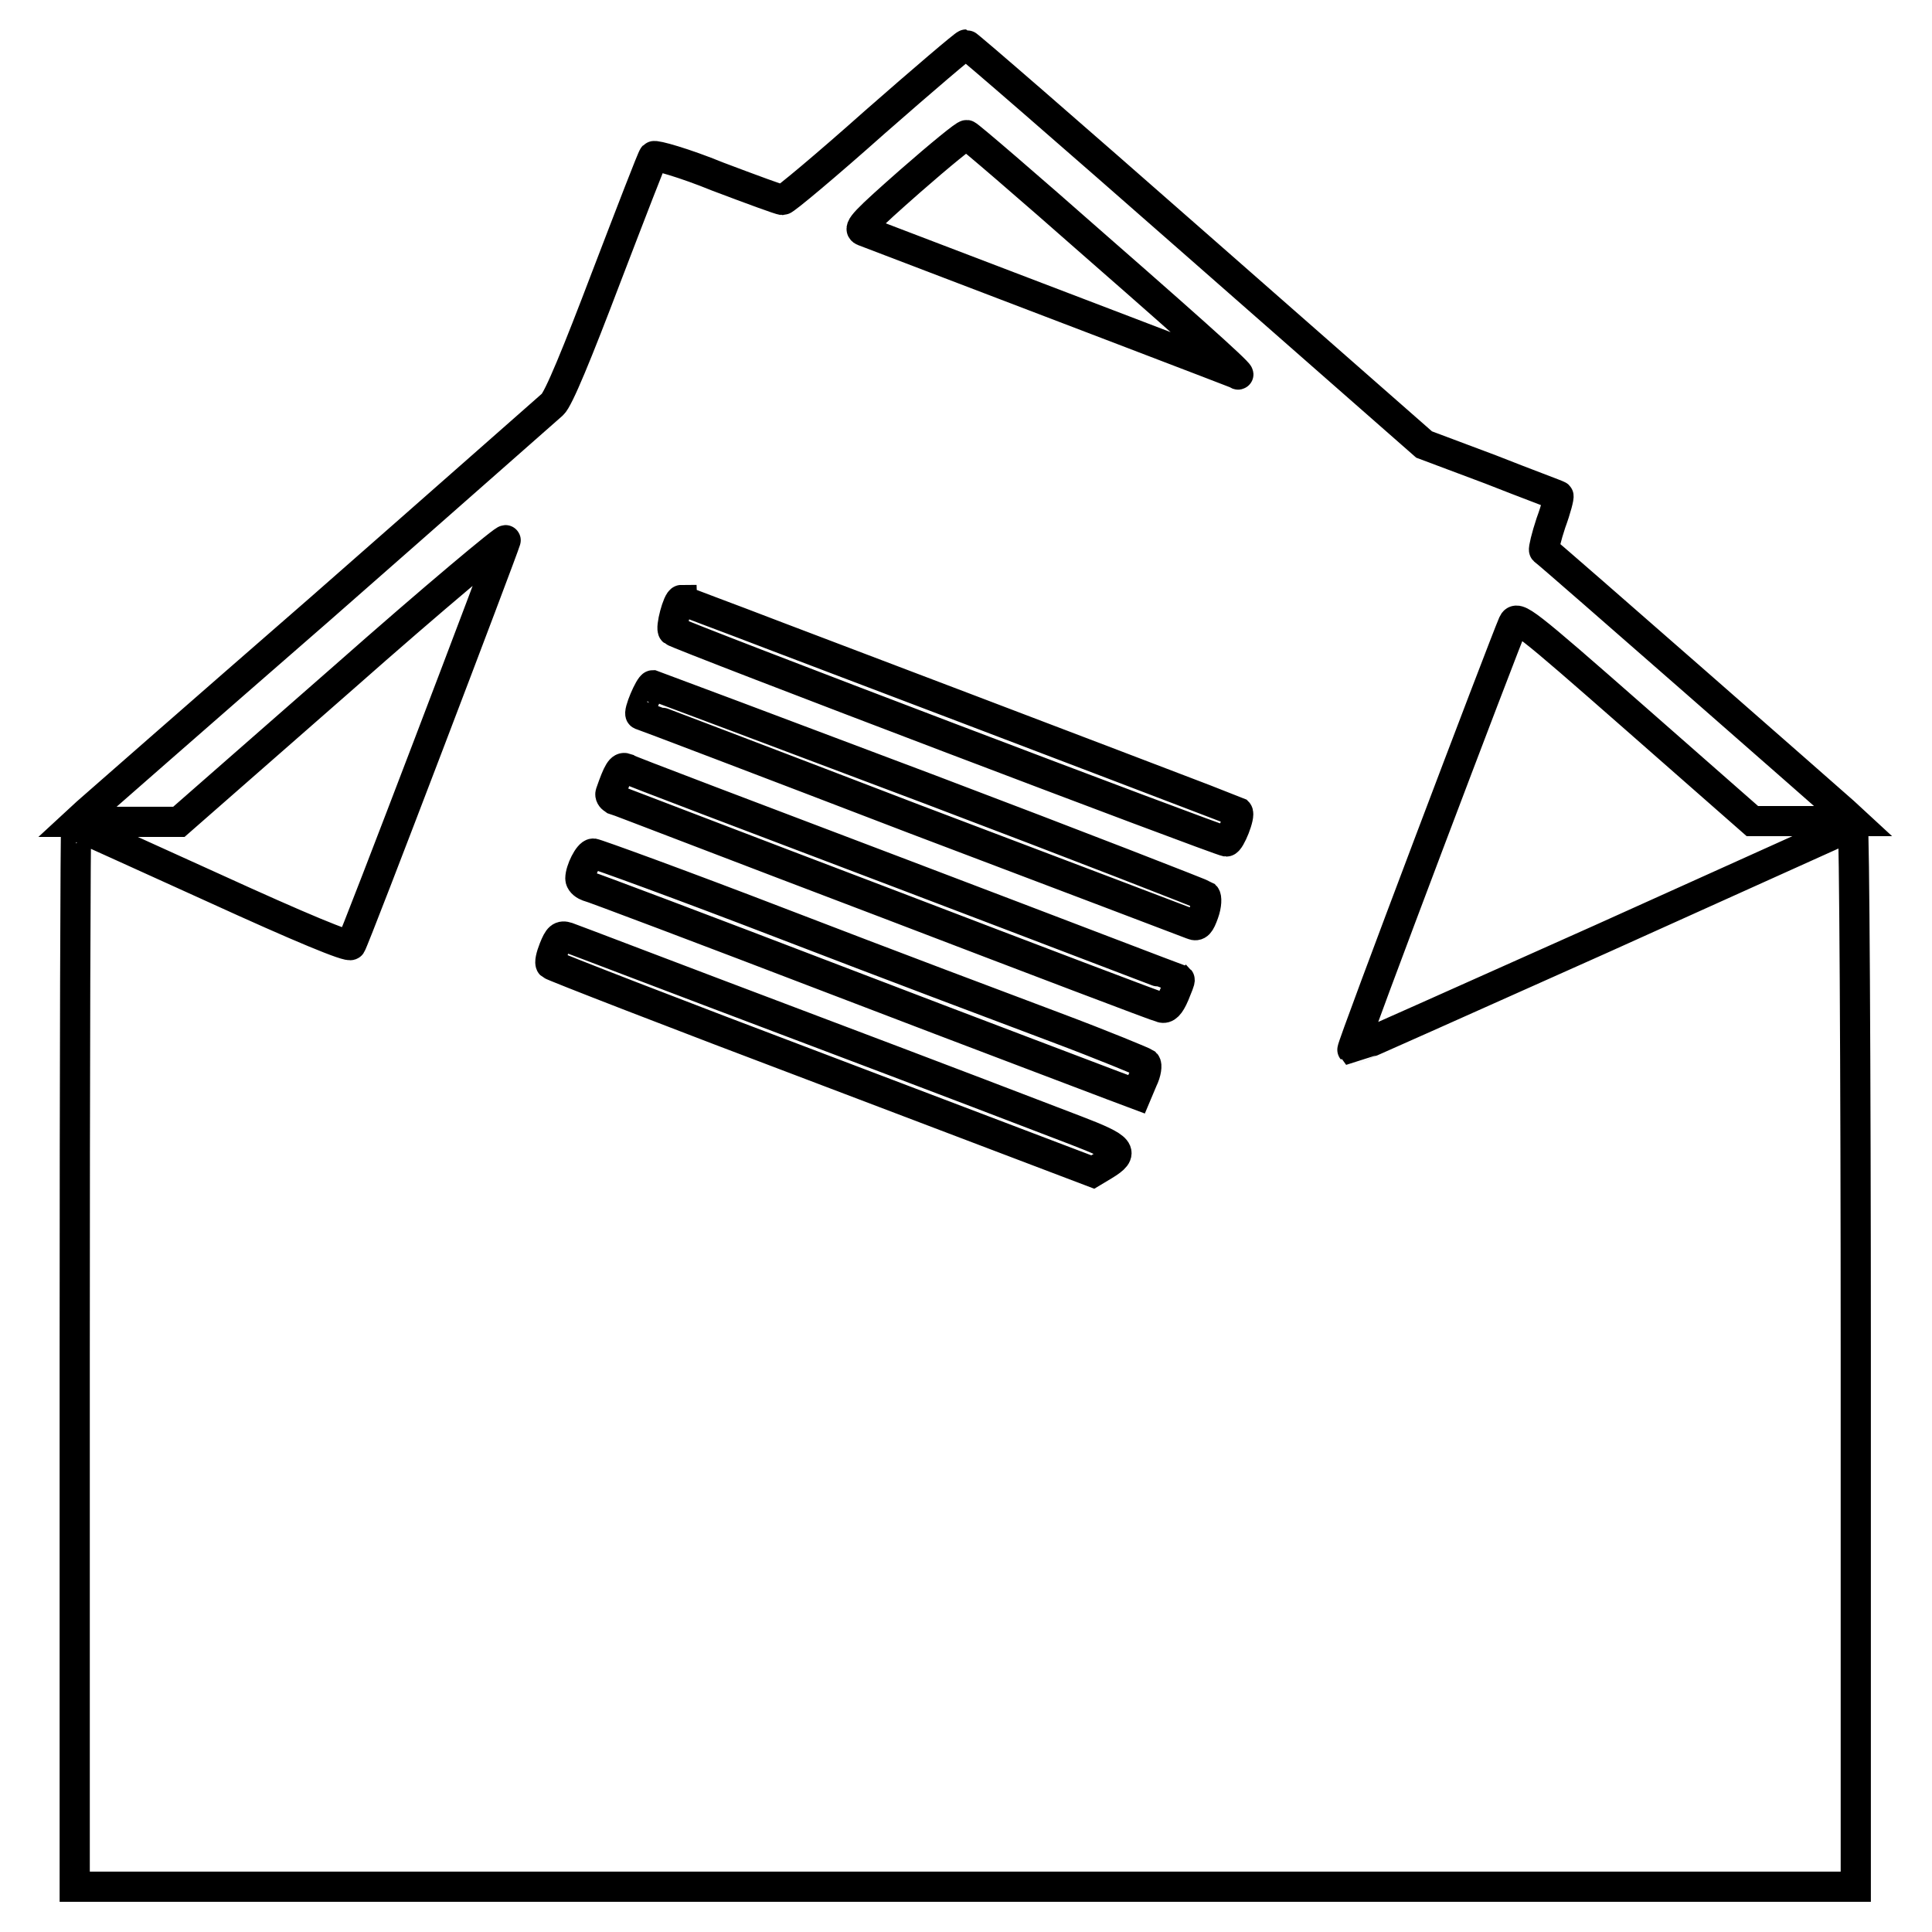 <?xml version="1.0" encoding="utf-8"?>
<!-- Svg Vector Icons : http://www.onlinewebfonts.com/icon -->
<!DOCTYPE svg PUBLIC "-//W3C//DTD SVG 1.1//EN" "http://www.w3.org/Graphics/SVG/1.1/DTD/svg11.dtd">
<svg version="1.1" xmlns="http://www.w3.org/2000/svg" xmlns:xlink="http://www.w3.org/1999/xlink" x="0px" y="0px" viewBox="0 0 256 256" enable-background="new 0 0 256 256" xml:space="preserve">
<g><g><g><path stroke-width="4" fill-opacity="0" stroke="#000000"  d="M115.9,16.2c-6.4,5.7-11.9,10.3-12.2,10.3s-4.1-1.4-8.6-3.1c-4.4-1.8-8.3-2.9-8.5-2.7c-0.2,0.2-3,7.5-6.3,16.1c-3.8,10-6.3,16.1-7.1,16.8c-0.7,0.6-14.5,12.8-30.8,27.1C26.2,94.8,12.3,107,11.5,107.7l-1.3,1.2H17h6.7l21.8-19.1c12-10.6,21.7-18.7,21.5-18.2c-0.4,1.4-20,52.9-20.5,53.6c-0.2,0.4-6.7-2.3-18.3-7.6c-9.9-4.5-18.1-8.2-18.1-8.2c-0.1,0-0.2,31.6-0.2,70.3v70.3h118h118v-70.4c0-38.7-0.2-70.3-0.4-70.2c-0.3,0.1-15.3,6.9-33.3,15c-18.1,8.1-32.9,14.7-33,14.7c-0.2-0.2,20-53.5,21.3-56.5c0.5-1.1,1.4-0.4,16.1,12.5l15.6,13.7h6.7h6.7l-1.3-1.2c-1-0.9-38.5-33.8-39.7-34.7c-0.1-0.1,0.3-1.8,0.9-3.6c0.7-1.9,1.1-3.5,1-3.6c-0.1-0.1-4.2-1.6-9-3.5l-8.8-3.3l-30.3-26.6C141.9,17.8,128.2,5.9,128,5.9C127.8,5.9,122.4,10.5,115.9,16.2z M145.4,32.8c15.1,13.2,20,17.7,18.4,16.7c-0.4-0.2-22.7-8.7-49.4-18.9c-0.8-0.3,0.3-1.4,6.2-6.6c4-3.5,7.3-6.2,7.5-6.1C128.3,17.9,136.1,24.6,145.4,32.8z M103.1,84.4c36.9,14,60.7,23.1,60.9,23.2c0.4,0.4-1,3.9-1.5,3.9c-0.7,0-72.8-27.4-73.3-27.9c-0.4-0.3,0.6-4.1,1.1-4.1C90.3,79.6,96.1,81.7,103.1,84.4z M123.2,104.6c19.8,7.5,36.2,13.9,36.5,14.1c0.2,0.2,0.2,1.2-0.2,2.3c-0.5,1.4-0.8,1.8-1.5,1.5c-0.5-0.2-17.1-6.5-36.9-14c-19.8-7.6-36.1-13.8-36.2-13.8c-0.4-0.2,1.2-3.9,1.6-3.9C86.8,90.9,103.3,97.1,123.2,104.6z M119.8,115.9c20,7.6,36.4,13.9,36.5,13.9c0.1,0.1-0.3,1-0.7,2c-0.6,1.4-1.1,1.9-1.7,1.7c-0.5-0.1-16.8-6.3-36.4-13.8c-19.5-7.4-35.8-13.7-36.2-13.8c-0.3-0.2-0.5-0.5-0.4-0.8c1-2.9,1.4-3.5,2-3.3C83.1,102,99.8,108.3,119.8,115.9z M103.7,122.4c13.5,5.2,29.7,11.3,36.1,13.7c6.4,2.4,11.7,4.6,12,4.8c0.2,0.2,0.1,1.2-0.4,2.2l-0.8,1.9l-3.2-1.2c-1.8-0.7-18-6.8-36-13.7c-18-6.9-33.1-12.6-33.6-12.7c-0.5-0.2-0.9-0.6-0.9-1c0-1.1,1.1-3.3,1.7-3.3C78.9,113.1,90.2,117.2,103.7,122.4z M106.6,136.1c16.7,6.3,32.9,12.5,36,13.7c6,2.3,6.5,2.9,3.7,4.6l-1.5,0.9L109,141.7c-19.6-7.4-35.8-13.7-36-13.9c-0.2-0.2,0-1.1,0.4-2.1c0.6-1.5,0.9-1.8,1.8-1.5C75.8,124.4,89.9,129.8,106.6,136.1z"/></g></g></g>
</svg>